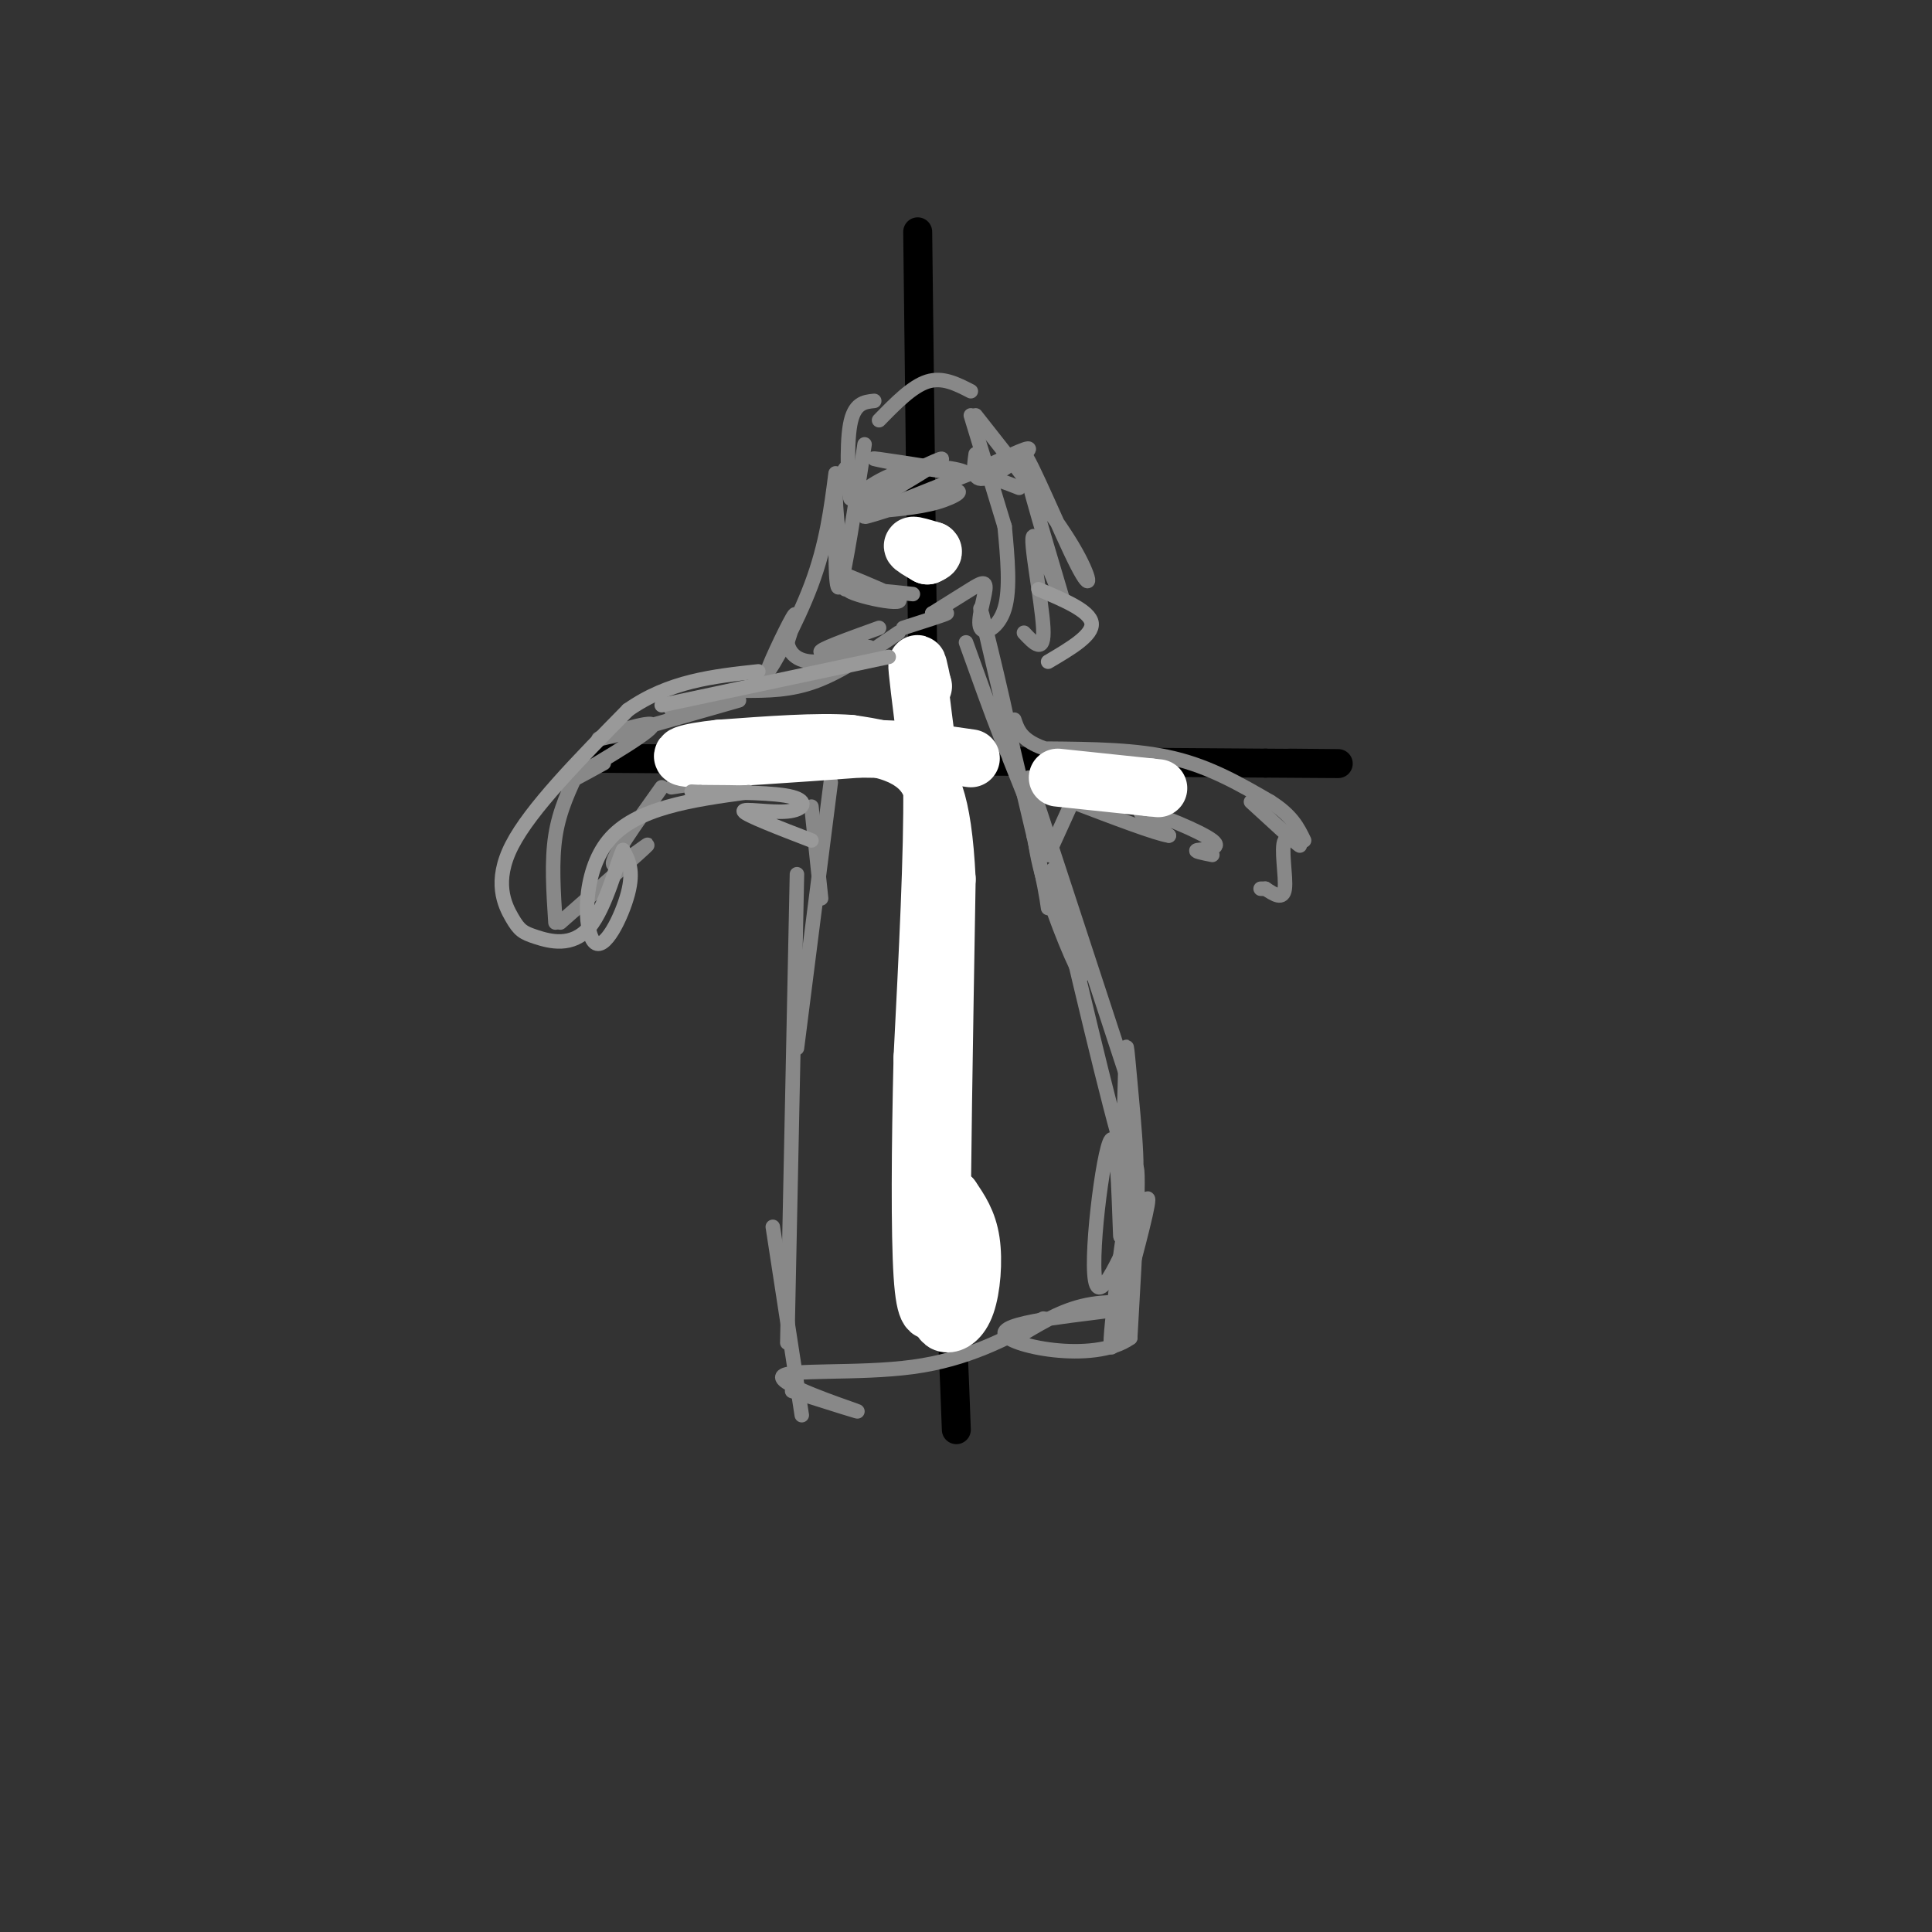 <svg viewBox='0 0 400 400' version='1.1' xmlns='http://www.w3.org/2000/svg' xmlns:xlink='http://www.w3.org/1999/xlink'><rect x="0" y="0" width="400" height="400" fill="#333333" stroke="none"/><g fill='none' stroke='#000000' stroke-width='6' stroke-linecap='round' stroke-linejoin='round'><path d='M190,48c0.000,0.000 1.000,85.000 1,85'/><path d='M191,133c-0.067,29.978 -0.733,62.422 0,84c0.733,21.578 2.867,32.289 5,43'/><path d='M196,260c1.167,13.167 1.583,24.583 2,36'/><path d='M123,157c0.000,0.000 139.000,1.000 139,1'/><path d='M262,158c24.000,0.167 14.500,0.083 5,0'/></g>
<g fill='none' stroke='#888888' stroke-width='3' stroke-linecap='round' stroke-linejoin='round'><path d='M182,87c3.417,-3.500 6.833,-7.000 10,-8c3.167,-1.000 6.083,0.500 9,2'/><path d='M181,83c-2.095,0.214 -4.190,0.429 -5,5c-0.810,4.571 -0.333,13.500 0,15c0.333,1.500 0.524,-4.429 0,-6c-0.524,-1.571 -1.762,1.214 -3,4'/><path d='M173,101c-0.167,4.167 0.917,12.583 2,21'/><path d='M175,119c4.988,2.048 9.976,4.095 11,5c1.024,0.905 -1.917,0.667 -5,0c-3.083,-0.667 -6.310,-1.762 -5,-2c1.310,-0.238 7.155,0.381 13,1'/><path d='M201,86c0.000,0.000 7.000,23.000 7,23'/><path d='M208,109c0.608,6.498 1.215,12.995 0,17c-1.215,4.005 -4.254,5.517 -5,4c-0.746,-1.517 0.799,-6.062 1,-8c0.201,-1.938 -0.943,-1.268 -3,0c-2.057,1.268 -5.029,3.134 -8,5'/><path d='M193,127c-0.178,0.644 3.378,-0.244 3,0c-0.378,0.244 -4.689,1.622 -9,3'/><path d='M186,131c-5.833,4.000 -11.667,8.000 -17,10c-5.333,2.000 -10.167,2.000 -15,2'/><path d='M154,143c-5.000,1.000 -10.000,2.500 -15,4'/><path d='M153,145c-13.867,3.978 -27.733,7.956 -29,8c-1.267,0.044 10.067,-3.844 11,-3c0.933,0.844 -8.533,6.422 -18,12'/><path d='M117,162c-1.667,1.333 3.167,-1.333 8,-4'/><path d='M120,159c-2.083,4.333 -4.167,8.667 -5,14c-0.833,5.333 -0.417,11.667 0,18'/><path d='M116,191c8.600,-7.556 17.200,-15.111 18,-16c0.800,-0.889 -6.200,4.889 -7,4c-0.800,-0.889 4.600,-8.444 10,-16'/><path d='M139,163c11.500,-1.750 23.000,-3.500 26,-4c3.000,-0.500 -2.500,0.250 -8,1'/><path d='M154,161c0.000,0.000 19.000,-3.000 19,-3'/><path d='M168,167c0.000,0.000 2.000,19.000 2,19'/><path d='M172,162c0.000,0.000 -7.000,55.000 -7,55'/><path d='M165,181c0.000,0.000 -2.000,97.000 -2,97'/><path d='M160,254c0.000,0.000 6.000,39.000 6,39'/><path d='M164,288c7.833,2.482 15.667,4.964 13,4c-2.667,-0.964 -15.833,-5.375 -15,-7c0.833,-1.625 15.667,-0.464 27,-2c11.333,-1.536 19.167,-5.768 27,-10'/><path d='M200,133c5.244,14.622 10.489,29.244 10,24c-0.489,-5.244 -6.711,-30.356 -7,-31c-0.289,-0.644 5.356,23.178 11,47'/><path d='M214,173c2.333,10.333 2.667,12.667 3,15'/><path d='M209,157c0.000,0.000 8.000,20.000 8,20'/><path d='M210,149c0.583,1.750 1.167,3.500 4,5c2.833,1.500 7.917,2.750 13,4'/><path d='M217,155c9.167,0.083 18.333,0.167 26,2c7.667,1.833 13.833,5.417 20,9'/><path d='M263,166c4.500,2.833 5.750,5.417 7,8'/><path d='M259,166c4.589,4.214 9.179,8.429 10,9c0.821,0.571 -2.125,-2.500 -3,-1c-0.875,1.500 0.321,7.571 0,10c-0.321,2.429 -2.161,1.214 -4,0'/><path d='M262,184c-0.833,0.000 -0.917,0.000 -1,0'/><path d='M251,177c-2.054,-0.405 -4.107,-0.810 -3,-1c1.107,-0.190 5.375,-0.167 3,-2c-2.375,-1.833 -11.393,-5.524 -14,-6c-2.607,-0.476 1.196,2.262 5,5'/><path d='M242,173c-2.500,-0.333 -11.250,-3.667 -20,-7'/><path d='M222,166c0.000,0.000 -5.000,11.000 -5,11'/><path d='M214,164c-0.178,4.889 -0.356,9.778 2,18c2.356,8.222 7.244,19.778 8,20c0.756,0.222 -2.622,-10.889 -6,-22'/><path d='M213,161c0.000,0.000 20.000,61.000 20,61'/><path d='M219,184c6.315,26.786 12.631,53.571 15,59c2.369,5.429 0.792,-10.500 0,-19c-0.792,-8.500 -0.798,-9.571 -1,-3c-0.202,6.571 -0.601,20.786 -1,35'/><path d='M232,256c-0.257,-1.252 -0.399,-21.882 -2,-20c-1.601,1.882 -4.662,26.276 -3,30c1.662,3.724 8.046,-13.222 10,-17c1.954,-3.778 -0.523,5.611 -3,15'/><path d='M234,264c-1.679,7.762 -4.375,19.667 -4,13c0.375,-6.667 3.821,-31.905 5,-35c1.179,-3.095 0.089,15.952 -1,35'/><path d='M234,277c-7.549,5.456 -25.920,1.596 -26,-1c-0.080,-2.596 18.132,-3.930 24,-5c5.868,-1.070 -0.609,-1.877 -6,-1c-5.391,0.877 -9.695,3.439 -14,6'/><path d='M179,92c-2.000,13.083 -4.000,26.167 -5,29c-1.000,2.833 -1.000,-4.583 -1,-12'/><path d='M173,98c-0.940,7.327 -1.881,14.655 -5,23c-3.119,8.345 -8.417,17.708 -9,18c-0.583,0.292 3.548,-8.488 5,-11c1.452,-2.512 0.226,1.244 -1,5'/><path d='M163,133c0.340,1.893 1.689,4.126 6,4c4.311,-0.126 11.584,-2.611 11,-3c-0.584,-0.389 -9.024,1.317 -10,1c-0.976,-0.317 5.512,-2.659 12,-5'/><path d='M179,106c5.476,-0.417 10.952,-0.833 15,-2c4.048,-1.167 6.667,-3.083 2,-2c-4.667,1.083 -16.619,5.167 -17,5c-0.381,-0.167 10.810,-4.583 22,-9'/><path d='M201,98c6.631,-2.940 12.208,-5.792 12,-5c-0.208,0.792 -6.202,5.226 -9,6c-2.798,0.774 -2.399,-2.113 -2,-5'/><path d='M202,86c7.964,10.095 15.929,20.190 20,27c4.071,6.810 4.250,10.333 1,4c-3.250,-6.333 -9.929,-22.524 -11,-23c-1.071,-0.476 3.464,14.762 8,30'/><path d='M220,124c-0.286,0.583 -5.000,-12.958 -6,-13c-1.000,-0.042 1.714,13.417 2,19c0.286,5.583 -1.857,3.292 -4,1'/><path d='M179,105c8.083,-4.833 16.167,-9.667 16,-10c-0.167,-0.333 -8.583,3.833 -17,8'/><path d='M178,103c-1.096,-0.239 4.665,-4.837 11,-6c6.335,-1.163 13.244,1.110 10,1c-3.244,-0.110 -16.641,-2.603 -18,-3c-1.359,-0.397 9.321,1.301 20,3'/><path d='M201,98c5.000,1.000 7.500,2.000 10,3'/></g>
<g fill='none' stroke='#FFFFFF' stroke-width='12' stroke-linecap='round' stroke-linejoin='round'><path d='M192,115c-1.583,-0.917 -3.167,-1.833 -3,-2c0.167,-0.167 2.083,0.417 4,1'/><path d='M193,114c0.500,0.333 -0.250,0.667 -1,1'/><path d='M191,142c0.000,0.000 0.100,0.100 0.1,0.1'/><path d='M191,142c-0.667,-3.250 -1.333,-6.500 -1,-3c0.333,3.500 1.667,13.750 3,24'/><path d='M193,163c0.167,13.333 -0.917,34.667 -2,56'/><path d='M191,219c-0.444,18.400 -0.556,36.400 0,45c0.556,8.600 1.778,7.800 3,7'/><path d='M194,271c0.703,1.826 0.962,2.892 2,3c1.038,0.108 2.856,-0.740 4,-4c1.144,-3.260 1.612,-8.931 1,-13c-0.612,-4.069 -2.306,-6.534 -4,-9'/><path d='M197,248c-1.111,3.933 -1.889,18.267 -2,9c-0.111,-9.267 0.444,-42.133 1,-75'/><path d='M196,182c-0.822,-16.822 -3.378,-21.378 -7,-24c-3.622,-2.622 -8.311,-3.311 -13,-4'/><path d='M176,154c-6.667,-0.500 -16.833,0.250 -27,1'/><path d='M149,155c-6.822,0.689 -10.378,1.911 -5,2c5.378,0.089 19.689,-0.956 34,-2'/><path d='M178,155c9.500,0.000 16.250,1.000 23,2'/><path d='M219,161c0.000,0.000 19.000,2.000 19,2'/><path d='M238,163c3.167,0.333 1.583,0.167 0,0'/></g>
<g fill='none' stroke='#999999' stroke-width='3' stroke-linecap='round' stroke-linejoin='round'><path d='M168,174c-6.792,-2.619 -13.583,-5.238 -14,-6c-0.417,-0.762 5.542,0.333 9,0c3.458,-0.333 4.417,-2.095 1,-3c-3.417,-0.905 -11.208,-0.952 -19,-1'/><path d='M145,164c-3.167,-0.167 -1.583,-0.083 0,0'/><path d='M155,164c-11.702,1.607 -23.405,3.214 -29,10c-5.595,6.786 -5.083,18.750 -3,21c2.083,2.250 5.738,-5.214 7,-10c1.262,-4.786 0.131,-6.893 -1,-9'/><path d='M129,176c-1.133,2.085 -3.467,11.799 -7,16c-3.533,4.201 -8.267,2.889 -11,2c-2.733,-0.889 -3.467,-1.355 -5,-4c-1.533,-2.645 -3.867,-7.470 0,-15c3.867,-7.530 13.933,-17.765 24,-28'/><path d='M130,147c8.500,-6.000 17.750,-7.000 27,-8'/><path d='M137,146c0.000,0.000 47.000,-10.000 47,-10'/><path d='M215,122c5.333,2.250 10.667,4.500 11,7c0.333,2.500 -4.333,5.250 -9,8'/></g>
</svg>